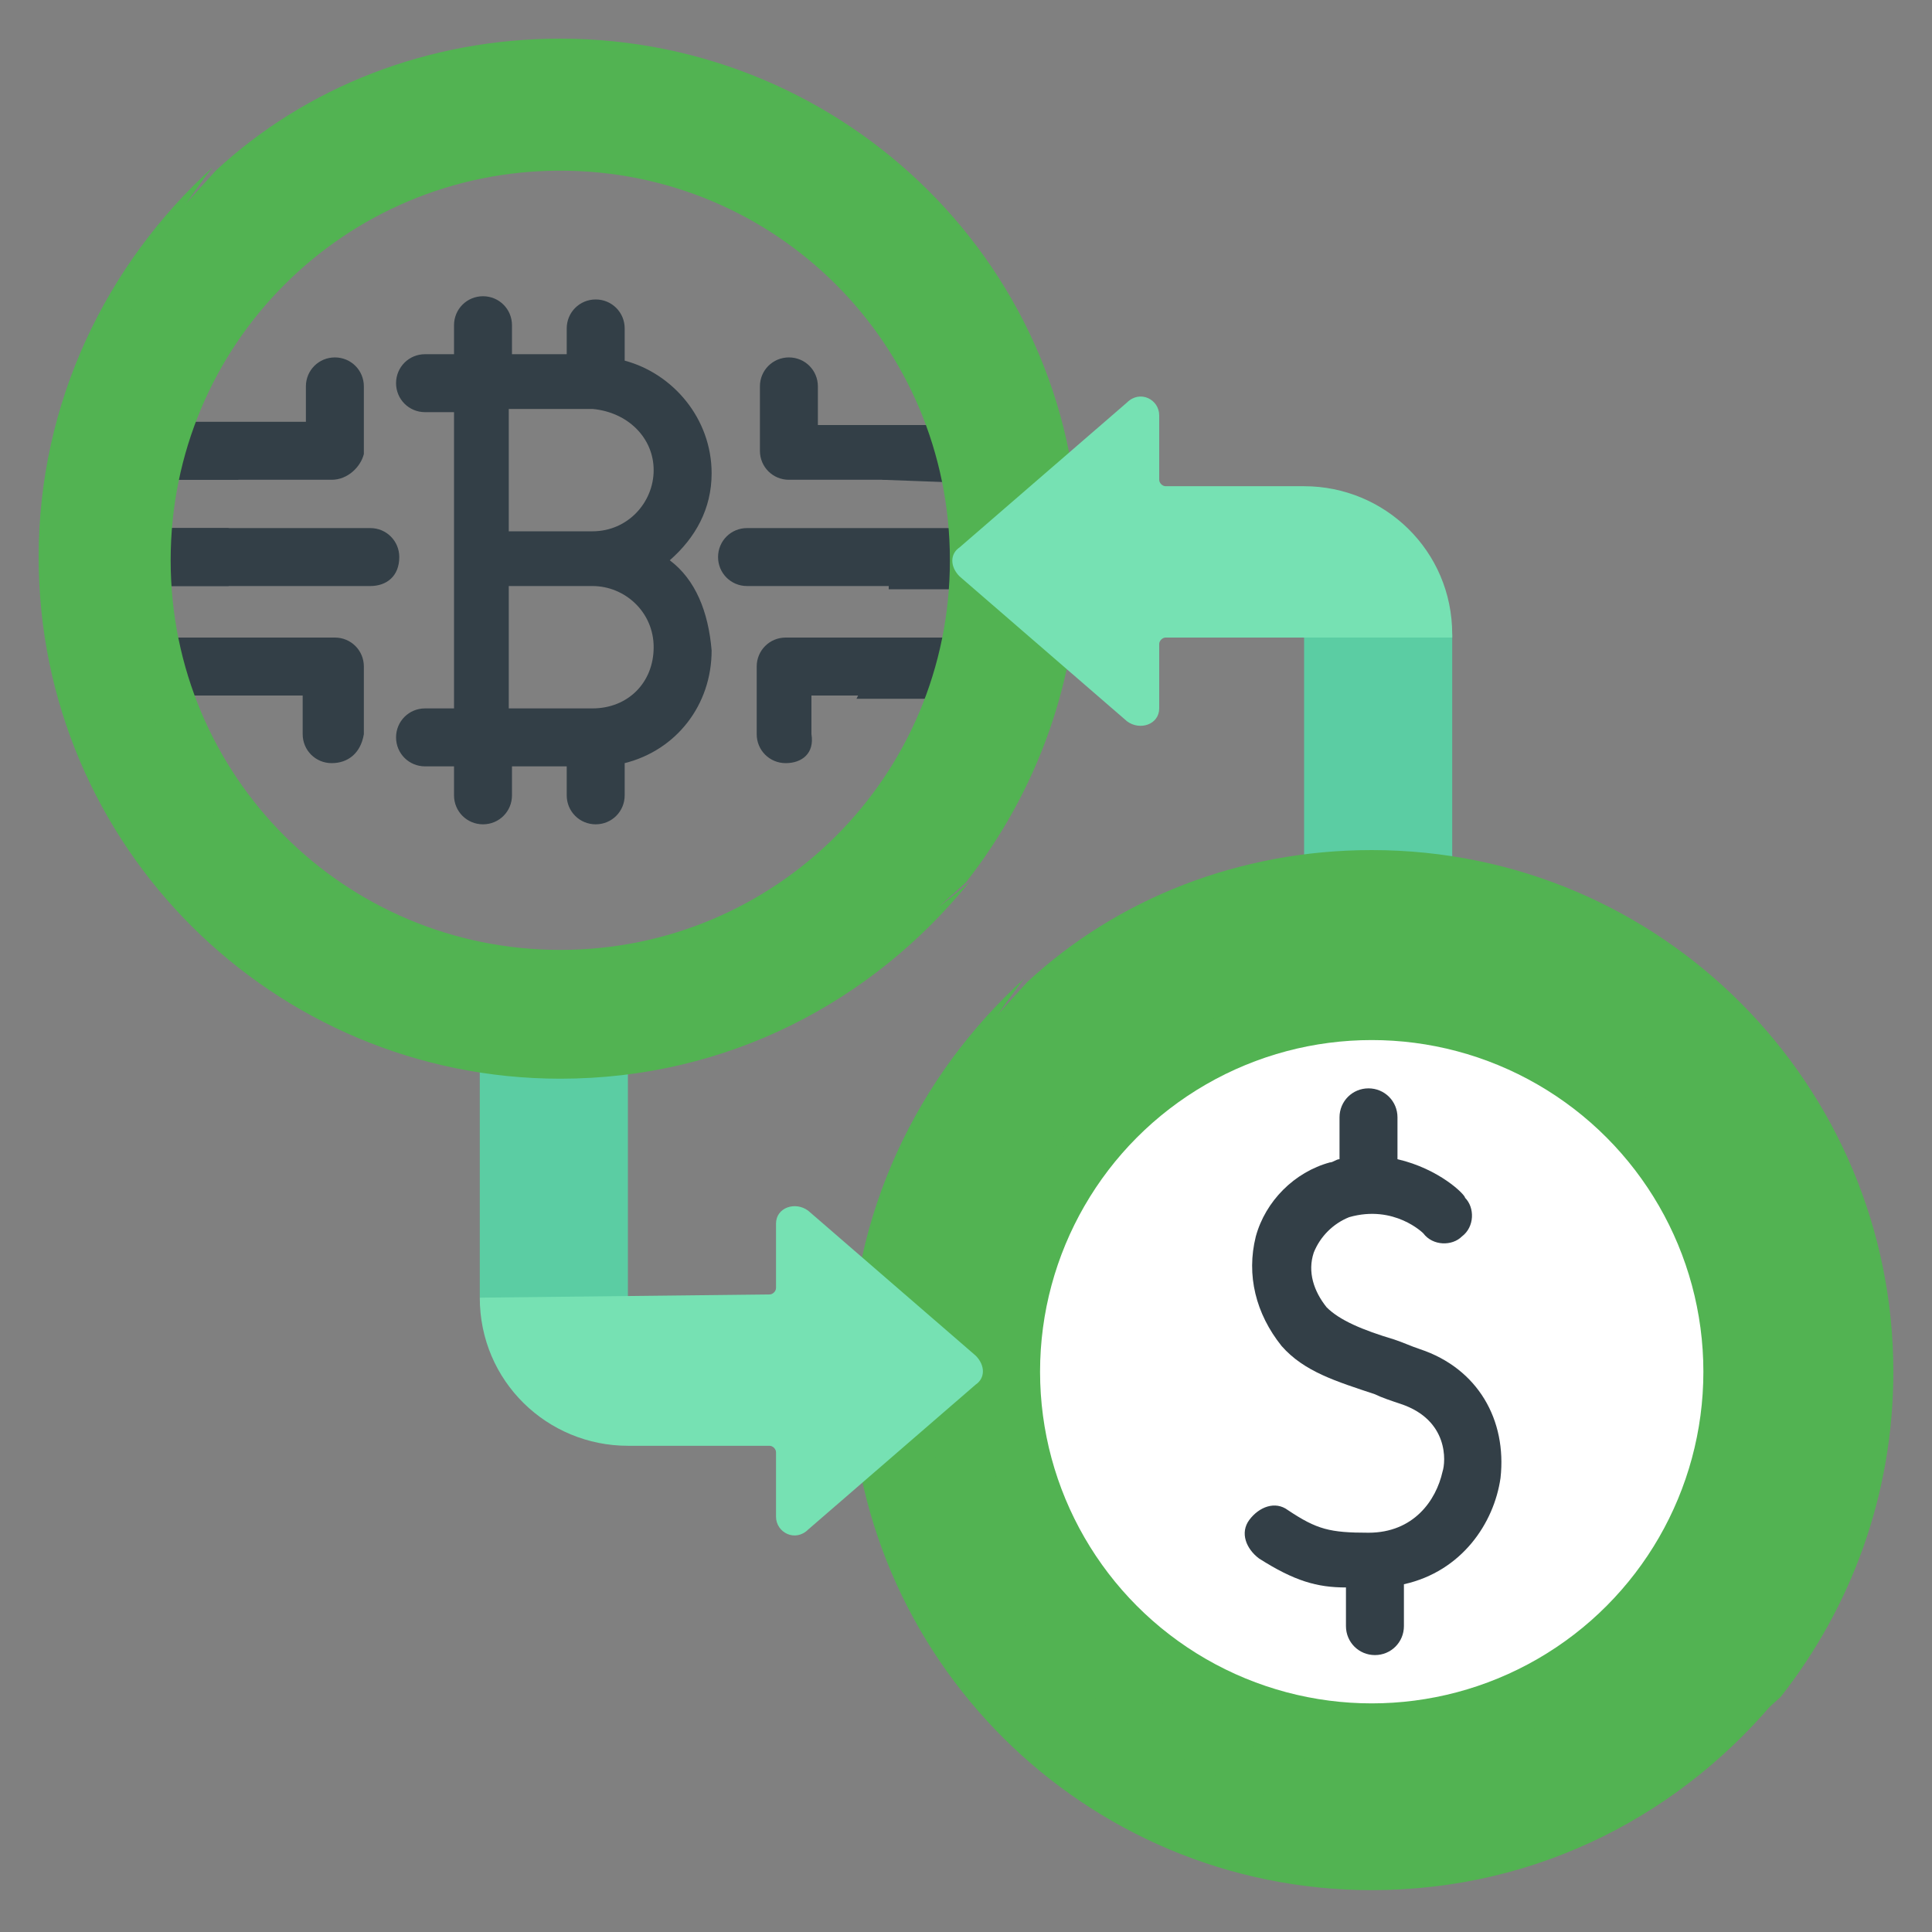 <?xml version="1.0" encoding="utf-8"?>
<!-- Generator: Adobe Illustrator 25.4.1, SVG Export Plug-In . SVG Version: 6.00 Build 0)  -->
<svg version="1.1" id="Capa_1" xmlns="http://www.w3.org/2000/svg" xmlns:xlink="http://www.w3.org/1999/xlink" x="0px" y="0px"
	 width="60px" height="60px" viewBox="0 0 60 60" style="enable-background:new 0 0 60 60;" xml:space="preserve">
<rect x="0" y="0" width="60" height="60" fill="#808080" stroke="none"/>
<style type="text/css">
	.st0{fill:#5BCDA3;}
	.st1{fill:#333F47;}
	.st2{fill:#52B352;}
	.st3{fill:#FFFFFF;}
	.st4{fill:#76E1B3;}
</style>
<path class="st0" d="M19.5,42.2v-9.9h-4.6v8L19.5,42.2z"/>
<path class="st0" d="M40.5,18.9v8.8h4.6v-8L40.5,18.9z"/>
<path class="st1" d="M20.8,17.4c0.8-0.7,1.3-1.6,1.3-2.7c0-1.7-1.2-3.1-2.7-3.5v-1c0-0.5-0.4-0.9-0.9-0.9s-0.9,0.4-0.9,0.9V11h-1.7
	v-0.9c0-0.5-0.4-0.9-0.9-0.9c-0.5,0-0.9,0.4-0.9,0.9V11h-0.9c-0.5,0-0.9,0.4-0.9,0.9c0,0.5,0.4,0.9,0.9,0.9h0.9v4.6c0,0,0,0,0,0
	c0,0,0,0,0,0V22h-0.9c-0.5,0-0.9,0.4-0.9,0.9c0,0.5,0.4,0.9,0.9,0.9h0.9v0.9c0,0.5,0.4,0.9,0.9,0.9c0.5,0,0.9-0.4,0.9-0.9v-0.9h1.7
	v0.9c0,0.5,0.4,0.9,0.9,0.9s0.9-0.4,0.9-0.9v-1c1.6-0.4,2.7-1.8,2.7-3.5C22,19,21.6,18,20.8,17.4L20.8,17.4z M20.3,14.6
	c0,1-0.8,1.9-1.9,1.9h-2.6v-3.8h2.6C19.5,12.8,20.3,13.6,20.3,14.6z M18.4,22h-2.6v-3.8h2.6c1,0,1.9,0.8,1.9,1.9
	C20.3,21.2,19.5,22,18.4,22z"/>
<g>
	<g>
		<path class="st1" d="M30.6,18.2h-7.4c-0.5,0-0.9-0.4-0.9-0.9c0-0.5,0.4-0.9,0.9-0.9h7.4c0.5,0,0.9,0.4,0.9,0.9
			C31.5,17.9,31.1,18.2,30.6,18.2z"/>
	</g>
	<g>
		<path class="st1" d="M30.1,14.9h-5.6c-0.5,0-0.9-0.4-0.9-0.9V12c0-0.5,0.4-0.9,0.9-0.9c0.5,0,0.9,0.4,0.9,0.9v1.2h4.8
			c0.5,0,0.9,0.4,0.9,0.9C30.9,14.5,30.5,14.9,30.1,14.9z"/>
	</g>
	<g>
		<path class="st1" d="M24.4,23.7c-0.5,0-0.9-0.4-0.9-0.9v-2.1c0-0.5,0.4-0.9,0.9-0.9h5.6c0.5,0,0.9,0.4,0.9,0.9
			c0,0.5-0.4,0.9-0.9,0.9h-4.8v1.2C25.3,23.4,24.9,23.7,24.4,23.7L24.4,23.7z"/>
	</g>
	<g>
		<path class="st1" d="M11.5,18.2H4.7c-0.5,0-0.9-0.4-0.9-0.9c0-0.5,0.4-0.9,0.9-0.9h6.8c0.5,0,0.9,0.4,0.9,0.9
			C12.4,17.9,12,18.2,11.5,18.2z"/>
	</g>
	<g>
		<path class="st1" d="M10.3,14.9H5.3c-0.5,0-0.9-0.4-0.9-0.9c0-0.5,0.4-0.9,0.9-0.9h4.2V12c0-0.5,0.4-0.9,0.9-0.9s0.9,0.4,0.9,0.9
			v2.1C11.2,14.5,10.8,14.9,10.3,14.9z"/>
	</g>
	<g>
		<path class="st1" d="M10.3,23.7c-0.5,0-0.9-0.4-0.9-0.9v-1.2H5.3c-0.5,0-0.9-0.4-0.9-0.9c0-0.5,0.4-0.9,0.9-0.9h5.1
			c0.5,0,0.9,0.4,0.9,0.9v2.1C11.2,23.4,10.8,23.7,10.3,23.7z"/>
	</g>
</g>
<g>
	<g>
		<path class="st1" d="M30.9,20.8c0,0.5-0.4,0.9-0.9,0.9h-3.4c0.3-0.6,0.5-1.1,0.6-1.7h2.7C30.5,19.9,30.9,20.3,30.9,20.8z"/>
		<path class="st1" d="M4.4,14.1c0-0.5,0.4-0.9,0.9-0.9H8c-0.2,0.6-0.4,1.1-0.6,1.7H5.3C4.8,14.9,4.4,14.5,4.4,14.1z"/>
		<path class="st1" d="M31.5,17.4c0,0.5-0.4,0.9-0.9,0.9h-3c0-0.3,0-0.6,0-0.9c0-0.3,0-0.6,0-0.9h3C31.1,16.5,31.5,16.9,31.5,17.4z"
			/>
		<path class="st1" d="M27.4,14.9c-0.1-0.6-0.3-1.2-0.6-1.7h3.3c0.5,0,0.9,0.4,0.9,0.9c0,0.5-0.4,0.9-0.9,0.9L27.4,14.9L27.4,14.9z"
			/>
		<path class="st1" d="M4.7,18.2c-0.5,0-0.9-0.4-0.9-0.9c0-0.5,0.4-0.9,0.9-0.9h2.4c0,0.3,0,0.6,0,0.9c0,0.3,0,0.6,0,0.9H4.7z"/>
		<path class="st1" d="M7.4,19.9c0.2,0.6,0.4,1.2,0.6,1.7H5.3c-0.5,0-0.9-0.4-0.9-0.9c0-0.5,0.4-0.9,0.9-0.9L7.4,19.9L7.4,19.9z"/>
	</g>
</g>
<path class="st2" d="M17.4,1.2c-4.1,0-7.9,1.5-10.7,4.1c0,0-1.1,1.2-1.6,1.8c-2.3,2.8-3.3,6.4-3.3,10.3C1.7,26.3,8.4,33,17.4,33
	c4.5,0,8.4-1.4,11.3-4.4c0.4-0.4,1.3-1.2,1.3-1.2c2.2-2.8,3.5-6.3,3.5-10.1C33.6,8.4,26.3,1.2,17.4,1.2z M17.4,29.5
	c-6.7,0-12.1-5.4-12.1-12.1c0-6.7,5.4-12.1,12.1-12.1s12.1,5.4,12.1,12.1C29.5,24.1,24.1,29.5,17.4,29.5L17.4,29.5z"/>
<path class="st2" d="M30.1,27.4c-3,3.7-7.5,6.1-12.7,6.1c-8.9,0-16.2-7.2-16.2-16.2c0-4.8,2.1-9.1,5.4-12.1c-2.2,2.8-3.5,6.2-3.5,10
	c0,8.9,7.2,16.2,16.2,16.2C23.5,31.5,27.2,29.9,30.1,27.4z"/>
<ellipse class="st2" cx="42.6" cy="42.6" rx="13.6" ry="13.6"/>
<ellipse class="st3" cx="42.6" cy="42.6" rx="10.3" ry="10.3"/>
<path class="st2" d="M42.6,26.4c-4.1,0-7.9,1.5-10.7,4.1c0,0-1.1,1.2-1.6,1.8C28,35.1,27,38.7,27,42.6c0,8.9,6.7,15.7,15.7,15.7
	c4.5,0,8.4-1.4,11.3-4.4c0.4-0.4,1.3-1.2,1.3-1.2c2.2-2.8,3.5-6.3,3.5-10.1C58.8,33.7,51.6,26.4,42.6,26.4L42.6,26.4z M42.6,54.8
	c-6.7,0-12.1-5.4-12.1-12.1c0-6.7,5.4-12.1,12.1-12.1s12.1,5.4,12.1,12.1C54.7,49.3,49.3,54.8,42.6,54.8z"/>
<path class="st2" d="M55.3,52.6c-3,3.7-7.5,6.1-12.7,6.1c-8.9,0-16.2-7.2-16.2-16.2c0-4.8,2.1-9.1,5.4-12.1c-2.2,2.8-3.5,6.2-3.5,10
	c0,8.9,7.2,16.2,16.2,16.2C48.7,56.7,52.5,55.2,55.3,52.6L55.3,52.6z"/>
<path class="st1" d="M44.1,41.9c-0.3-0.1-0.5-0.2-0.8-0.3c-1-0.3-1.7-0.6-2.1-1c-0.4-0.5-0.6-1.1-0.4-1.7c0.2-0.5,0.6-0.9,1.1-1.1
	c1.4-0.4,2.3,0.5,2.3,0.5c0.3,0.4,0.9,0.4,1.2,0.1c0.4-0.3,0.4-0.9,0.1-1.2c0-0.1-0.8-0.9-2.1-1.2v-1.3c0-0.5-0.4-0.9-0.9-0.9
	s-0.9,0.4-0.9,0.9V36c-0.1,0-0.2,0.1-0.3,0.1c-1.1,0.3-2,1.2-2.3,2.3c-0.3,1.2,0,2.4,0.8,3.4c0.7,0.8,1.7,1.1,2.9,1.5
	c0.2,0.1,0.5,0.2,0.8,0.3c1.5,0.5,1.4,1.8,1.3,2.1c-0.2,0.9-0.9,1.9-2.3,1.9c-1.2,0-1.6-0.1-2.5-0.7c-0.4-0.3-0.9-0.1-1.2,0.3
	c-0.3,0.4-0.1,0.9,0.3,1.2c1.1,0.7,1.8,0.9,2.7,0.9v1.2c0,0.5,0.4,0.9,0.9,0.9s0.9-0.4,0.9-0.9v-1.3c1.8-0.4,2.8-1.9,3-3.3
	C46.8,44.1,45.9,42.5,44.1,41.9L44.1,41.9z"/>
<g>
	<path class="st4" d="M14.9,40.3c0,2.6,2.1,4.6,4.6,4.6h4.4c0.1,0,0.2,0.1,0.2,0.2v2c0,0.5,0.6,0.8,1,0.4l5.2-4.5
		c0.3-0.2,0.3-0.6,0-0.9l-5.2-4.5c-0.4-0.3-1-0.1-1,0.4v2c0,0.1-0.1,0.2-0.2,0.2L14.9,40.3L14.9,40.3z"/>
	<path class="st4" d="M45.1,19.7c0-2.6-2.1-4.6-4.6-4.6h-4.3c-0.1,0-0.2-0.1-0.2-0.2v-2c0-0.5-0.6-0.8-1-0.4l-5.2,4.5
		c-0.3,0.2-0.3,0.6,0,0.9l5.2,4.5c0.4,0.3,1,0.1,1-0.4v-2c0-0.1,0.1-0.2,0.2-0.2H45.1z"/>
</g>
</svg>
